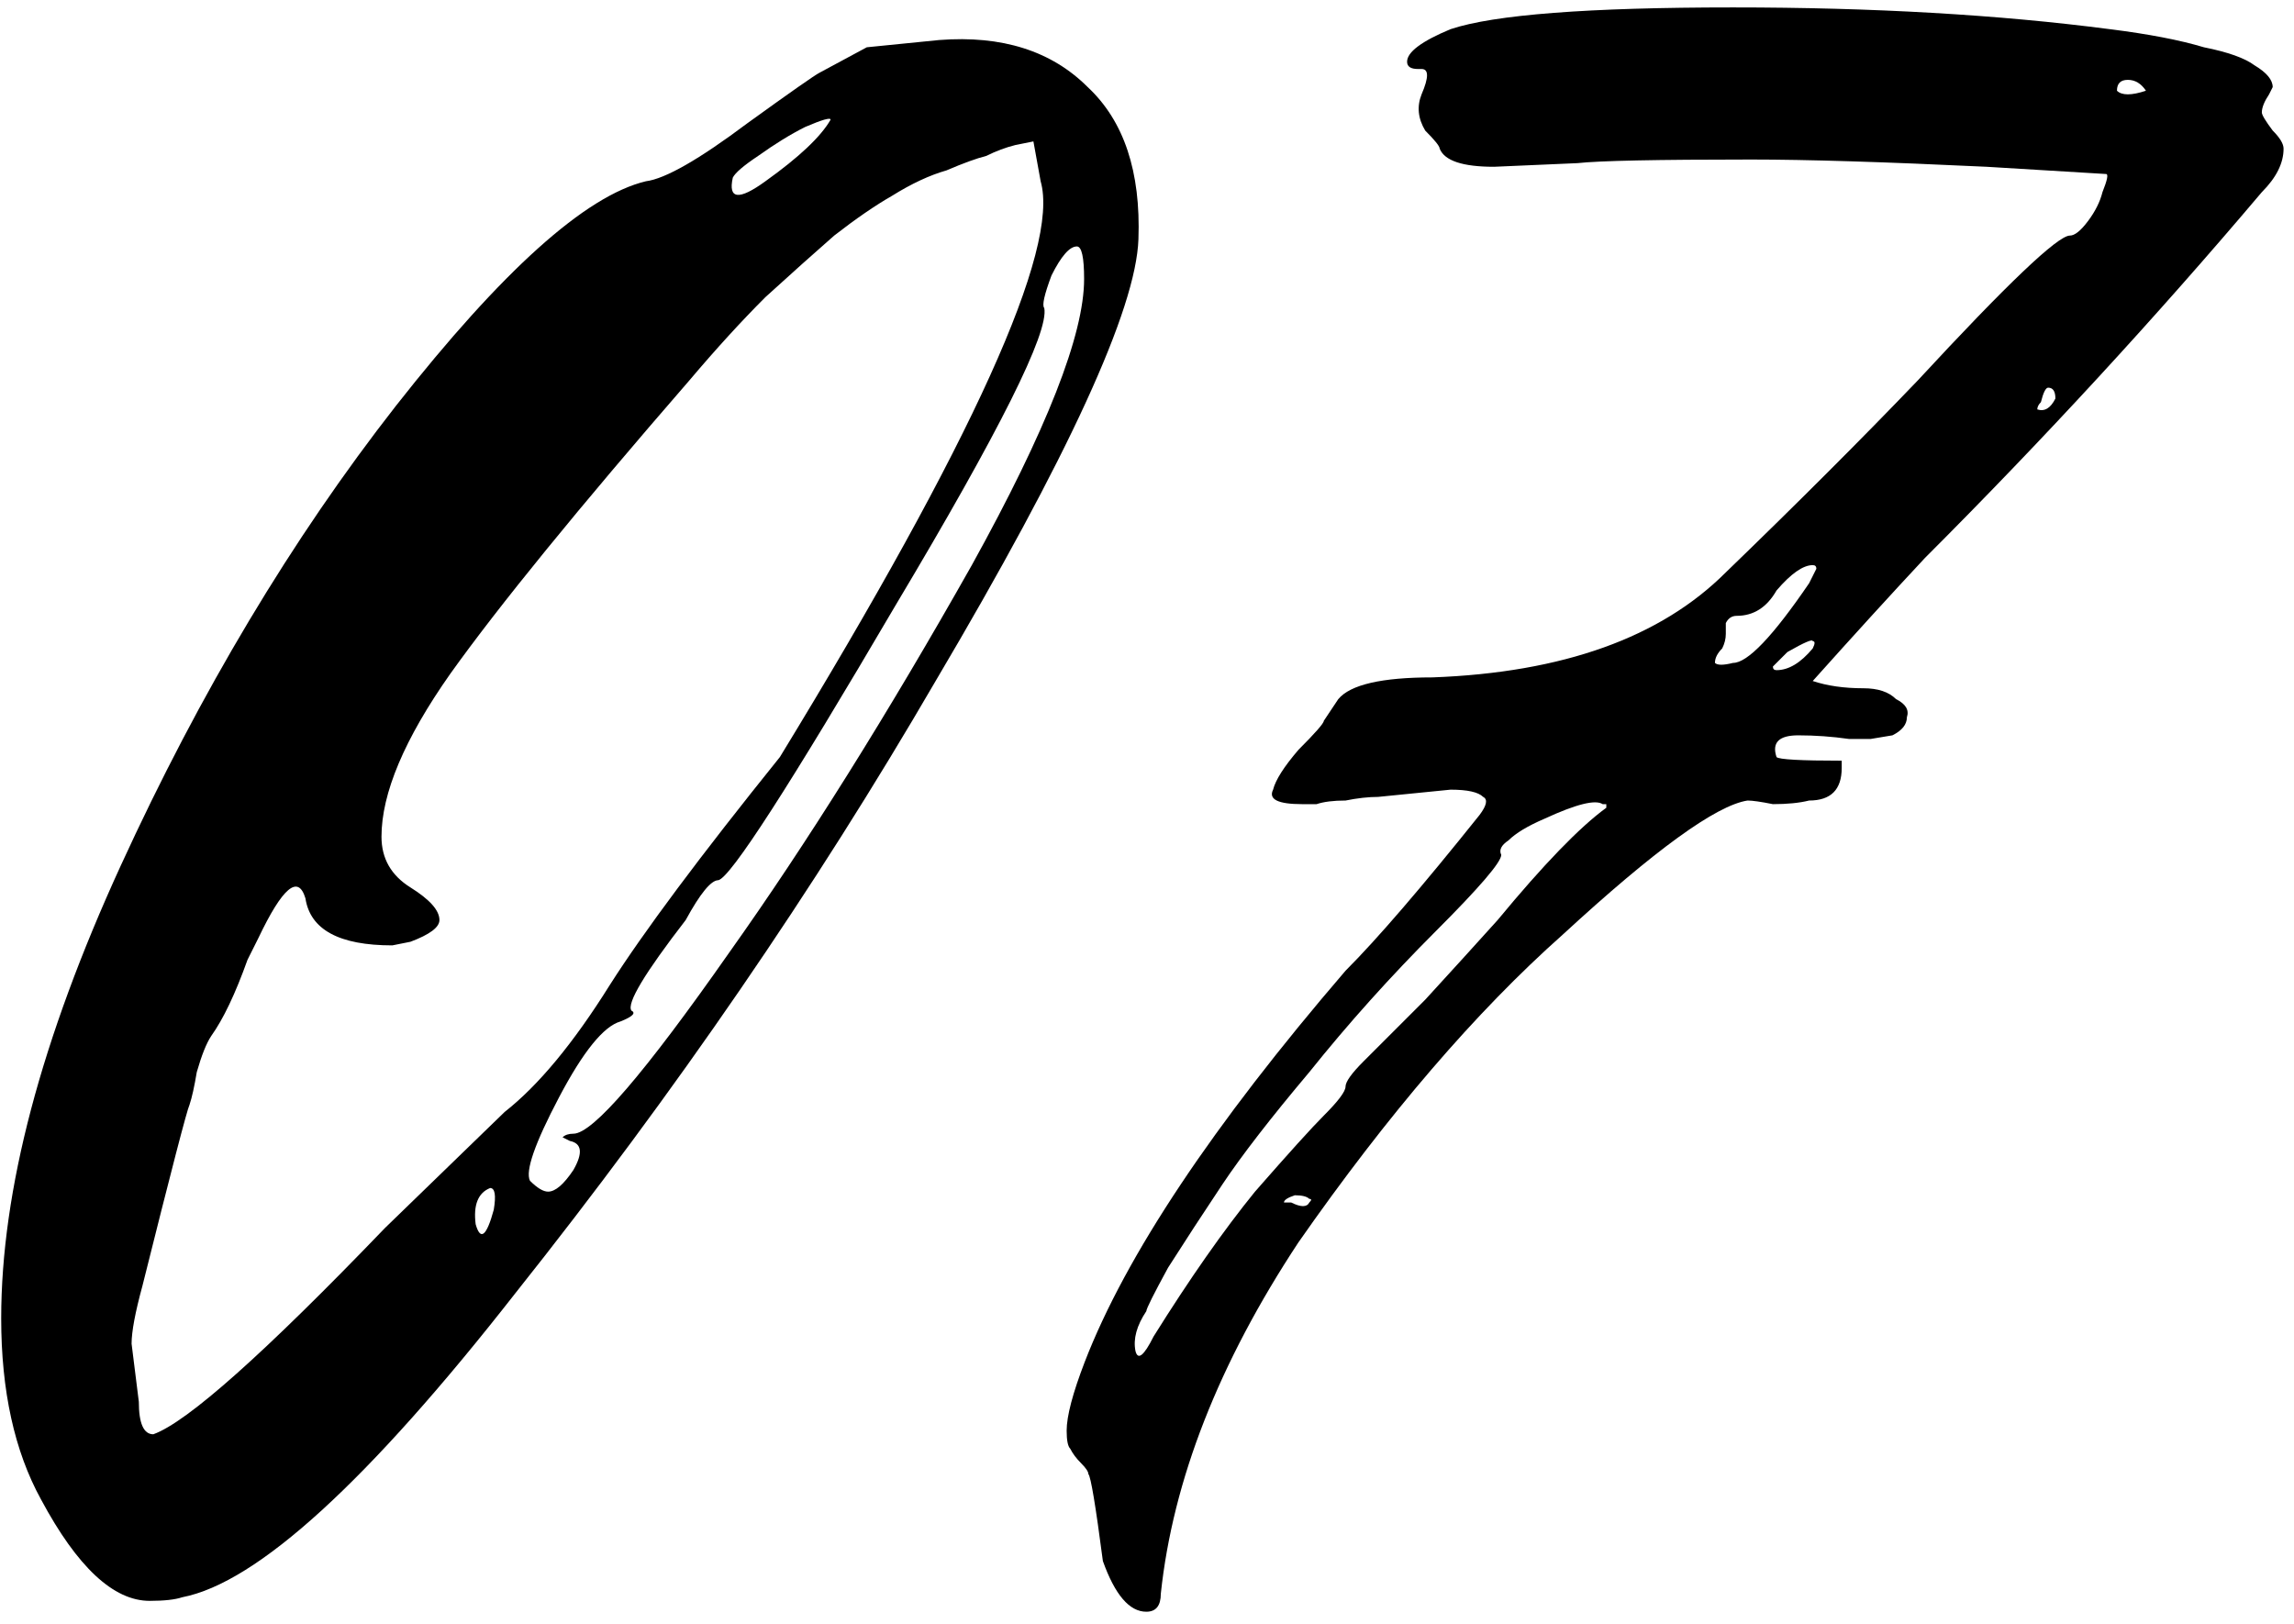<?xml version="1.0" encoding="UTF-8"?> <svg xmlns="http://www.w3.org/2000/svg" width="161" height="114" viewBox="0 0 161 114" fill="none"><path d="M10.506 112.364C7.964 112.364 5.422 109.992 2.88 105.247C1.016 101.858 0.084 97.621 0.084 92.537C0.084 83.556 2.88 72.965 8.472 60.764C14.064 48.563 20.504 37.802 27.79 28.482C35.247 18.992 41.093 13.739 45.329 12.723C46.685 12.553 49.057 11.197 52.447 8.655C55.497 6.453 57.191 5.266 57.53 5.097L60.835 3.318L65.919 2.809C70.325 2.47 73.798 3.572 76.34 6.114C78.882 8.486 80.068 12.045 79.899 16.79C79.729 21.704 74.985 32.041 65.664 47.8C57.191 62.374 47.363 76.693 36.179 90.758C25.842 103.976 18.047 111.093 12.793 112.11C12.285 112.279 11.522 112.364 10.506 112.364ZM58.293 8.401C58.293 8.232 57.7 8.401 56.514 8.91C55.497 9.418 54.395 10.096 53.209 10.943C52.192 11.621 51.599 12.129 51.43 12.468C51.091 13.993 51.853 14.078 53.718 12.723C56.09 11.028 57.615 9.588 58.293 8.401ZM27.028 86.183L35.416 78.049C37.788 76.185 40.246 73.219 42.788 69.152C45.16 65.424 49.142 60.086 54.734 53.138C68.291 30.939 74.391 17.467 73.036 12.723L72.528 9.926L71.257 10.181C70.579 10.35 69.901 10.604 69.223 10.943C68.545 11.113 67.613 11.451 66.427 11.96C65.241 12.299 63.97 12.892 62.614 13.739C61.428 14.417 60.072 15.349 58.547 16.535C57.191 17.721 55.582 19.162 53.718 20.857C52.023 22.551 50.244 24.5 48.38 26.703C40.584 35.684 34.992 42.547 31.603 47.292C28.384 51.867 26.774 55.68 26.774 58.73C26.774 60.256 27.451 61.442 28.807 62.289C30.163 63.136 30.841 63.899 30.841 64.577C30.841 65.085 30.163 65.594 28.807 66.102L27.536 66.356C23.808 66.356 21.775 65.255 21.436 63.052C20.927 61.357 19.826 62.289 18.131 65.848C17.962 66.187 17.708 66.695 17.369 67.373C16.521 69.745 15.674 71.525 14.827 72.711C14.488 73.219 14.149 74.066 13.81 75.253C13.641 76.269 13.471 77.032 13.302 77.54C13.132 77.879 12.031 82.116 9.997 90.25C9.489 92.114 9.235 93.469 9.235 94.317L9.743 98.384C9.743 99.909 10.082 100.671 10.76 100.671C13.132 99.824 18.555 94.995 27.028 86.183ZM38.466 83.641C38.975 83.641 39.568 83.132 40.246 82.116C40.923 80.93 40.839 80.252 39.991 80.082L39.483 79.828C39.653 79.659 39.907 79.574 40.246 79.574C41.601 79.574 45.245 75.337 51.176 66.864C56.598 59.239 62.275 50.173 68.206 39.666C73.46 30.177 76.086 23.483 76.086 19.586C76.086 18.06 75.917 17.298 75.578 17.298C75.069 17.298 74.476 17.976 73.798 19.331C73.29 20.687 73.121 21.45 73.29 21.619C73.629 23.314 70.155 30.261 62.868 42.462C55.412 55.172 51.26 61.611 50.413 61.781C49.905 61.781 49.142 62.713 48.125 64.577C45.245 68.305 43.974 70.423 44.313 70.931C44.651 71.101 44.397 71.355 43.55 71.694C42.364 72.033 40.923 73.812 39.229 77.032C37.534 80.252 36.856 82.2 37.195 82.878C37.704 83.387 38.127 83.641 38.466 83.641ZM34.399 83.387C33.552 83.726 33.213 84.573 33.383 85.928C33.721 87.115 34.145 86.776 34.654 84.912C34.823 83.895 34.738 83.387 34.399 83.387Z" fill="black"></path><path d="M80.453 113.127C79.267 113.127 78.25 111.94 77.403 109.568C76.894 105.67 76.555 103.637 76.386 103.467C76.386 103.298 76.216 103.044 75.878 102.705C75.539 102.366 75.284 102.027 75.115 101.688C74.945 101.519 74.861 101.095 74.861 100.417C74.861 99.4 75.284 97.791 76.132 95.588C79.013 88.132 85.113 78.981 94.433 68.135C96.636 65.932 99.771 62.289 103.838 57.205C104.347 56.528 104.431 56.104 104.092 55.934C103.753 55.596 102.991 55.426 101.805 55.426L96.721 55.934C96.043 55.934 95.281 56.019 94.433 56.189C93.586 56.189 92.908 56.273 92.4 56.443C91.891 56.443 91.552 56.443 91.383 56.443C90.536 56.443 89.943 56.358 89.604 56.189C89.265 56.019 89.18 55.765 89.35 55.426C89.519 54.748 90.112 53.816 91.129 52.63C92.315 51.444 92.908 50.766 92.908 50.596L93.925 49.071C94.772 48.055 96.975 47.546 100.534 47.546C109.685 47.207 116.548 44.75 121.123 40.175C126.207 35.261 130.697 30.77 134.595 26.703C140.865 19.924 144.423 16.535 145.271 16.535C145.61 16.535 146.033 16.196 146.542 15.518C147.05 14.841 147.389 14.163 147.558 13.485C147.897 12.638 147.982 12.214 147.813 12.214L139.424 11.706C132.307 11.367 126.8 11.197 122.902 11.197C116.293 11.197 112.226 11.282 110.701 11.451L104.855 11.706C102.652 11.706 101.381 11.282 101.042 10.435C101.042 10.265 100.703 9.842 100.025 9.164C99.517 8.317 99.432 7.469 99.771 6.622C100.28 5.436 100.28 4.843 99.771 4.843H99.517C99.009 4.843 98.754 4.673 98.754 4.334C98.754 3.656 99.771 2.894 101.805 2.047C104.855 1.03 111.464 0.521 121.631 0.521C131.46 0.521 140.272 1.03 148.067 2.047C150.778 2.386 152.981 2.809 154.676 3.318C156.37 3.656 157.557 4.08 158.234 4.588C159.082 5.097 159.505 5.605 159.505 6.114L159.251 6.622C158.912 7.13 158.743 7.554 158.743 7.893C158.743 8.062 158.997 8.486 159.505 9.164C160.014 9.672 160.268 10.096 160.268 10.435C160.268 11.451 159.759 12.468 158.743 13.485C151.287 22.297 143.407 30.855 135.103 39.158C132.731 41.7 130.104 44.581 127.223 47.8C128.24 48.139 129.426 48.309 130.782 48.309C131.799 48.309 132.561 48.563 133.07 49.071C133.748 49.41 134.002 49.834 133.832 50.342C133.832 50.851 133.493 51.274 132.816 51.613L131.29 51.867H129.765C128.579 51.698 127.393 51.613 126.207 51.613C124.851 51.613 124.343 52.122 124.682 53.138C124.851 53.308 126.376 53.392 129.257 53.392V53.901C129.257 55.426 128.494 56.189 126.969 56.189C126.291 56.358 125.444 56.443 124.427 56.443C123.58 56.273 122.987 56.189 122.648 56.189C120.445 56.528 116.124 59.663 109.685 65.594C103.584 71.016 97.399 78.218 91.129 87.2C85.537 95.672 82.317 103.891 81.47 111.856C81.47 112.703 81.131 113.127 80.453 113.127ZM150.609 6.368C150.27 5.859 149.846 5.605 149.338 5.605C148.829 5.605 148.575 5.859 148.575 6.368C148.914 6.707 149.592 6.707 150.609 6.368ZM144.254 27.974C144.254 27.465 144.085 27.211 143.746 27.211C143.576 27.211 143.407 27.55 143.237 28.228C143.068 28.397 142.983 28.567 142.983 28.736C143.491 28.906 143.915 28.652 144.254 27.974ZM126.969 40.937L127.478 39.921C127.478 39.751 127.393 39.666 127.223 39.666C126.546 39.666 125.698 40.26 124.682 41.446C124.004 42.632 123.072 43.225 121.886 43.225C121.547 43.225 121.292 43.395 121.123 43.733C121.123 43.903 121.123 44.157 121.123 44.496C121.123 44.835 121.038 45.174 120.869 45.513C120.53 45.852 120.36 46.191 120.36 46.529C120.53 46.699 120.954 46.699 121.631 46.529C122.648 46.529 124.427 44.665 126.969 40.937ZM124.427 46.784C124.427 46.953 124.512 47.038 124.682 47.038C125.529 47.038 126.376 46.529 127.223 45.513C127.393 45.174 127.393 45.004 127.223 45.004C127.223 44.835 126.63 45.089 125.444 45.767L124.427 46.784ZM92.908 78.303C93.925 77.286 94.433 76.608 94.433 76.269C94.433 75.93 94.857 75.337 95.704 74.49C96.721 73.473 98.161 72.033 100.025 70.169C101.889 68.135 103.584 66.271 105.109 64.577C108.329 60.679 110.871 58.053 112.735 56.697V56.443H112.481C111.972 56.104 110.617 56.443 108.414 57.459C107.227 57.968 106.38 58.476 105.872 58.985C105.363 59.324 105.194 59.663 105.363 60.001C105.363 60.51 103.838 62.289 100.788 65.339C97.568 68.559 94.603 71.864 91.891 75.253C89.18 78.472 87.147 81.099 85.791 83.132C84.435 85.166 83.164 87.115 81.978 88.979C80.961 90.843 80.453 91.86 80.453 92.029C79.775 93.046 79.521 93.978 79.69 94.825C79.86 95.503 80.284 95.164 80.961 93.808C83.503 89.741 85.876 86.352 88.079 83.641C90.451 80.93 92.061 79.15 92.908 78.303ZM90.875 83.895C90.366 84.064 90.112 84.234 90.112 84.403C90.112 84.403 90.281 84.403 90.62 84.403C91.298 84.742 91.722 84.742 91.891 84.403C92.061 84.234 92.061 84.149 91.891 84.149C91.722 83.98 91.383 83.895 90.875 83.895Z" fill="black"></path></svg> 
